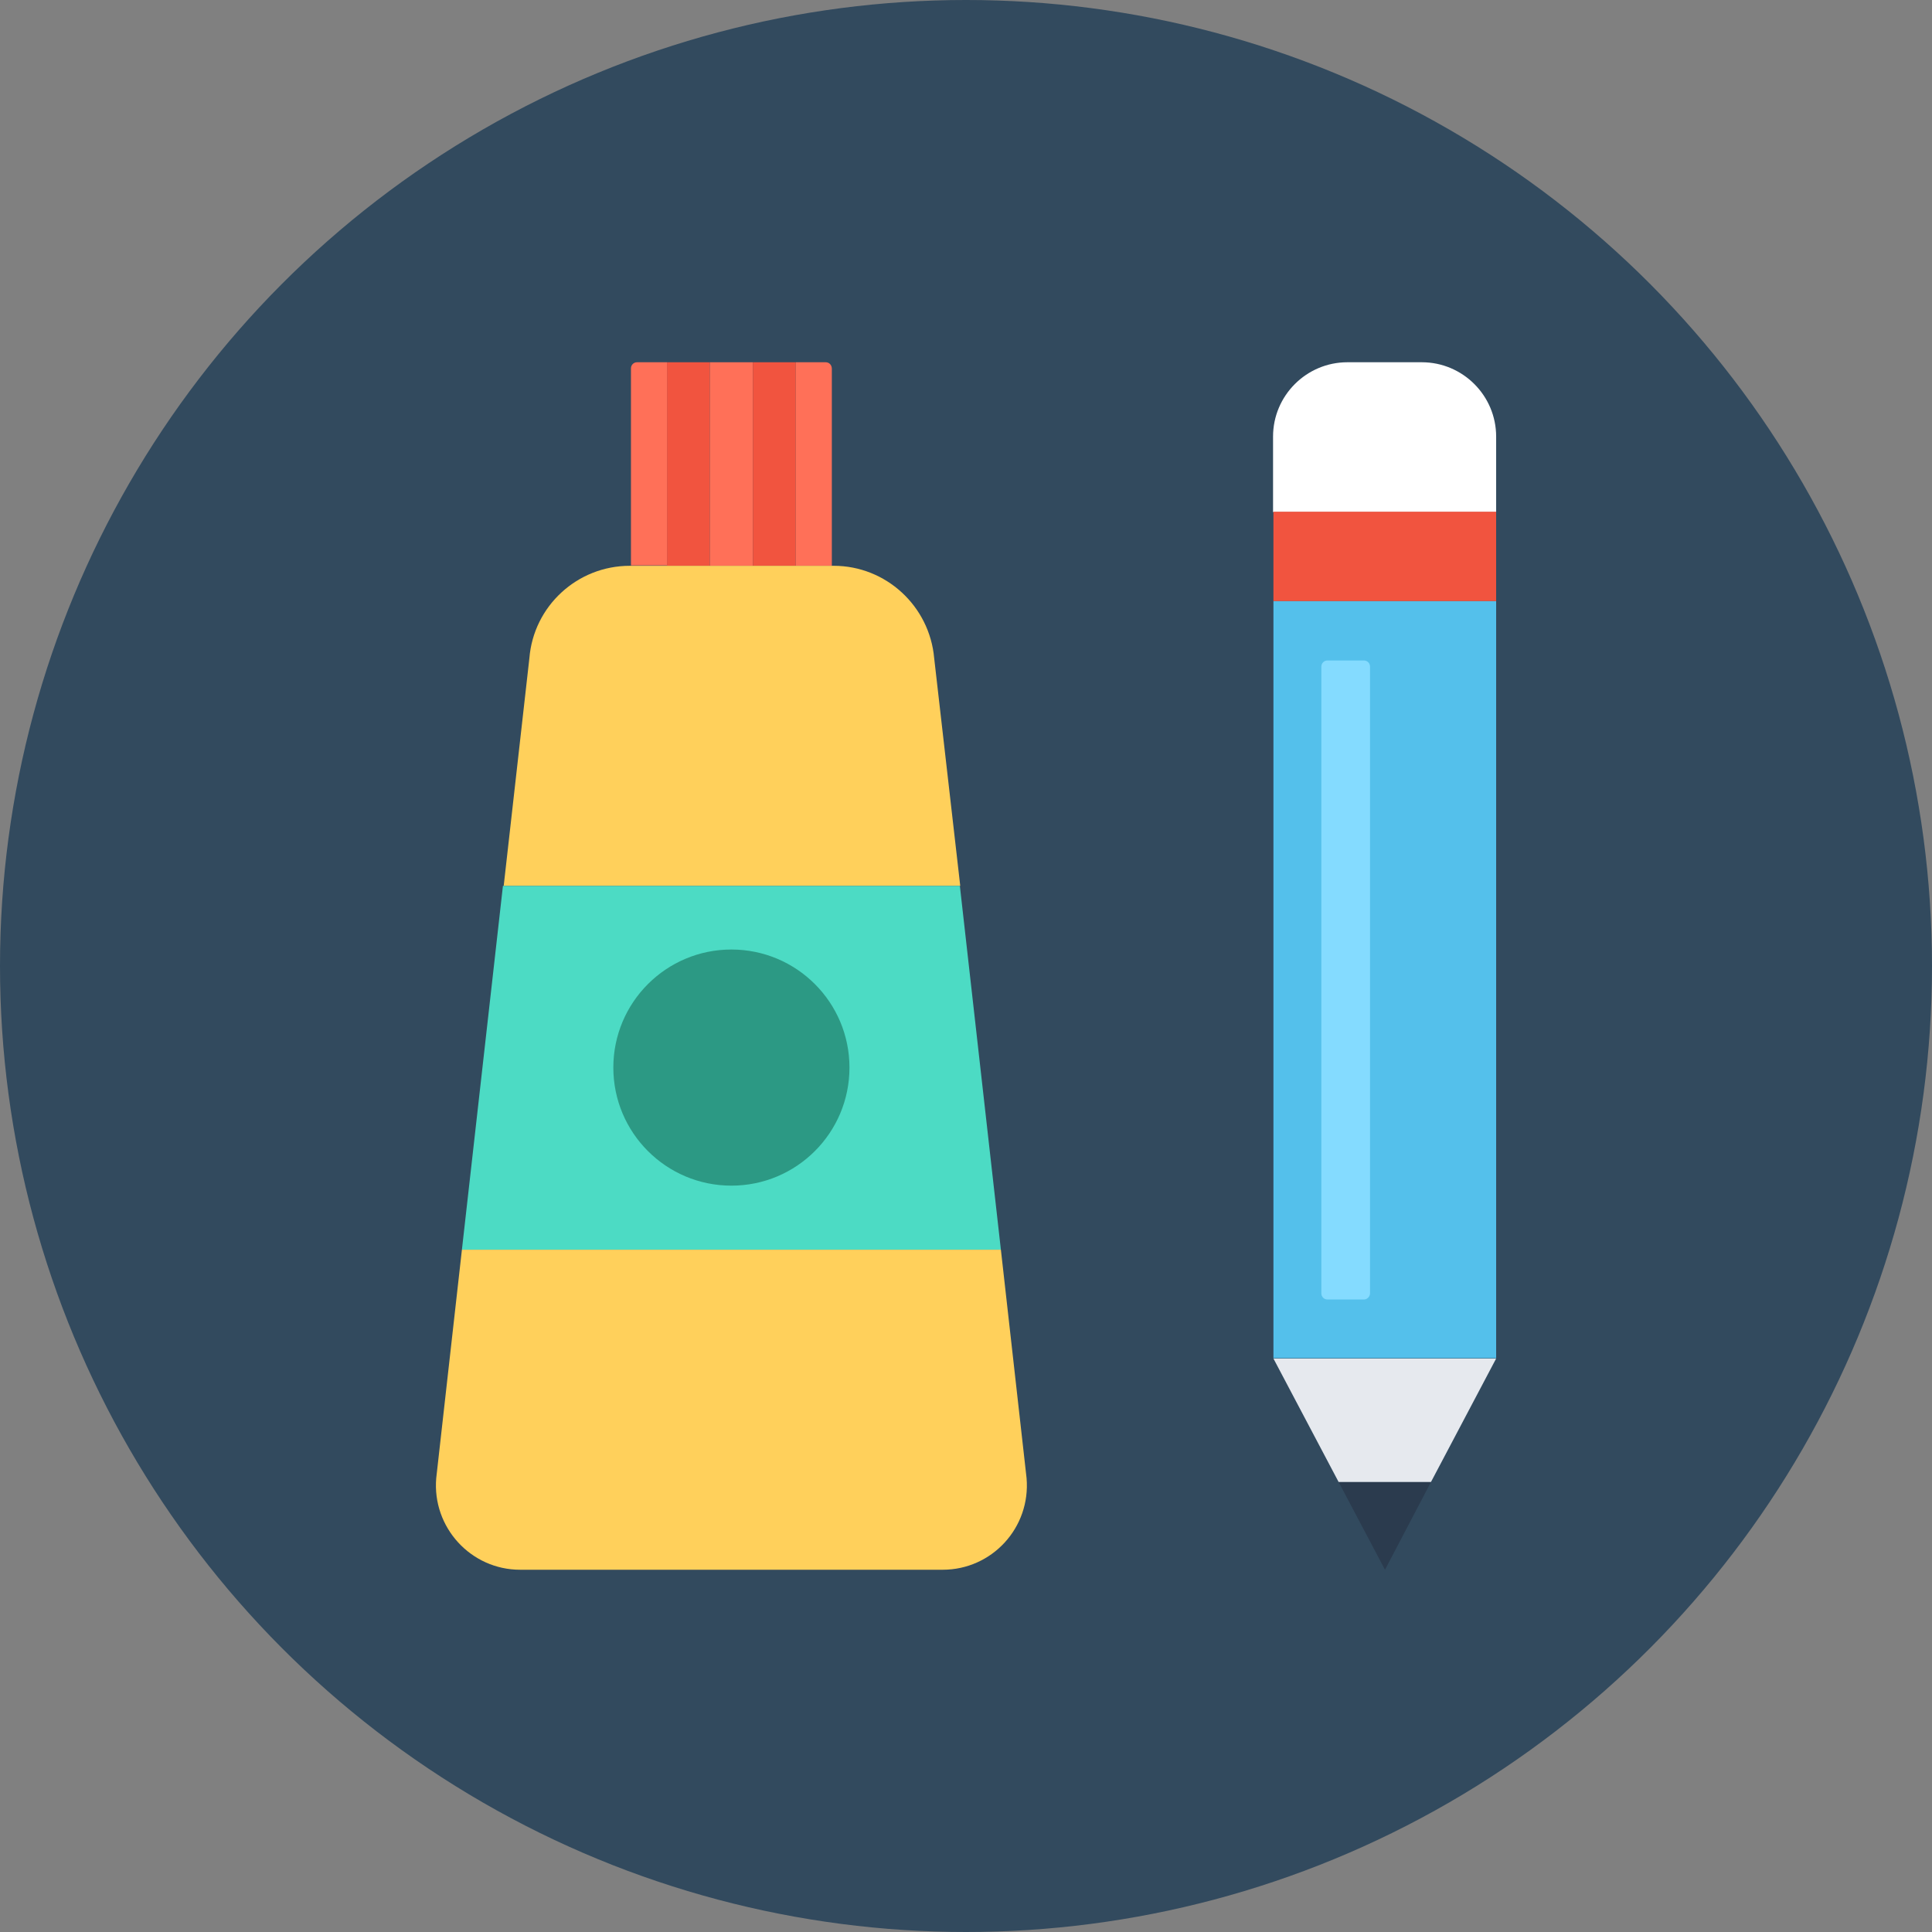 <?xml version="1.0" encoding="iso-8859-1"?>
<!-- Uploaded to: SVG Repo, www.svgrepo.com, Generator: SVG Repo Mixer Tools -->
<svg version="1.1" id="Layer_1" xmlns="http://www.w3.org/2000/svg" xmlns:xlink="http://www.w3.org/1999/xlink" 
	 viewBox="0 0 504 504" xml:space="preserve">
<rect x="0" y="0" width="504" height="504" fill="#808080" stroke="none"/>
<circle style="fill:#324A5E;" cx="252" cy="252" r="252"/>
<polygon style="fill:#2B3B4E;" points="361.3,409.5 373.3,386.6 349.2,386.6 "/>
<polygon style="fill:#E6E9EE;" points="332.2,354.4 349.2,386.6 373.3,386.6 390.3,354.4 "/>
<rect x="332.2" y="156.8" style="fill:#54C0EB;" width="58.1" height="197.5"/>
<path style="fill:#FFFFFF;" d="M370.9,94.5h-19.4l0,0c-10.7,0-19.4,8.7-19.4,19.4v19.7h19.4h19.4h19.4v-19.7
	C390.3,103.2,381.6,94.5,370.9,94.5L370.9,94.5z"/>
<g>
	<rect x="332.2" y="133.5" style="fill:#F1543F;" width="58.1" height="23.3"/>
	<rect x="174" y="94.5" style="fill:#F1543F;" width="11.2" height="53.1"/>
</g>
<g>
	<rect x="185.2" y="94.5" style="fill:#FF7058;" width="11.2" height="53.1"/>
	<path style="fill:#FF7058;" d="M164.6,96.1v51.4h9.4v-53h-7.8C165.3,94.5,164.6,95.2,164.6,96.1z"/>
</g>
<rect x="196.4" y="94.5" style="fill:#F1543F;" width="11.2" height="53.1"/>
<path style="fill:#FF7058;" d="M215.4,94.5h-7.8v53.1h9.4V96.2C217,95.2,216.3,94.5,215.4,94.5z"/>
<g>
	<path style="fill:#FFD05B;" d="M243.7,171.7c-1.2-13.6-12.6-24.1-26.2-24.1h-53.2c-13.7,0-25.1,10.5-26.2,24.1l-6.7,59.4h119.1
		L243.7,171.7z"/>
	<path style="fill:#FFD05B;" d="M113.8,385.6c-1.1,12.8,9,23.9,21.9,23.9h110.2c12.9,0,23-11,21.9-23.9l-6.7-59.6H120.5L113.8,385.6
		z"/>
</g>
<polygon style="fill:#4CDBC4;" points="131.2,231.1 120.5,326 261.1,326 250.4,231.1 "/>
<circle style="fill:#2C9984;" cx="190.8" cy="278.5" r="30.8"/>
<path style="fill:#84DBFF;" d="M355.8,339h-9.5c-0.9,0-1.6-0.7-1.6-1.6V173.9c0-0.9,0.7-1.6,1.6-1.6h9.5c0.9,0,1.6,0.7,1.6,1.6
	v163.5C357.4,338.2,356.7,339,355.8,339z"/>
</svg>